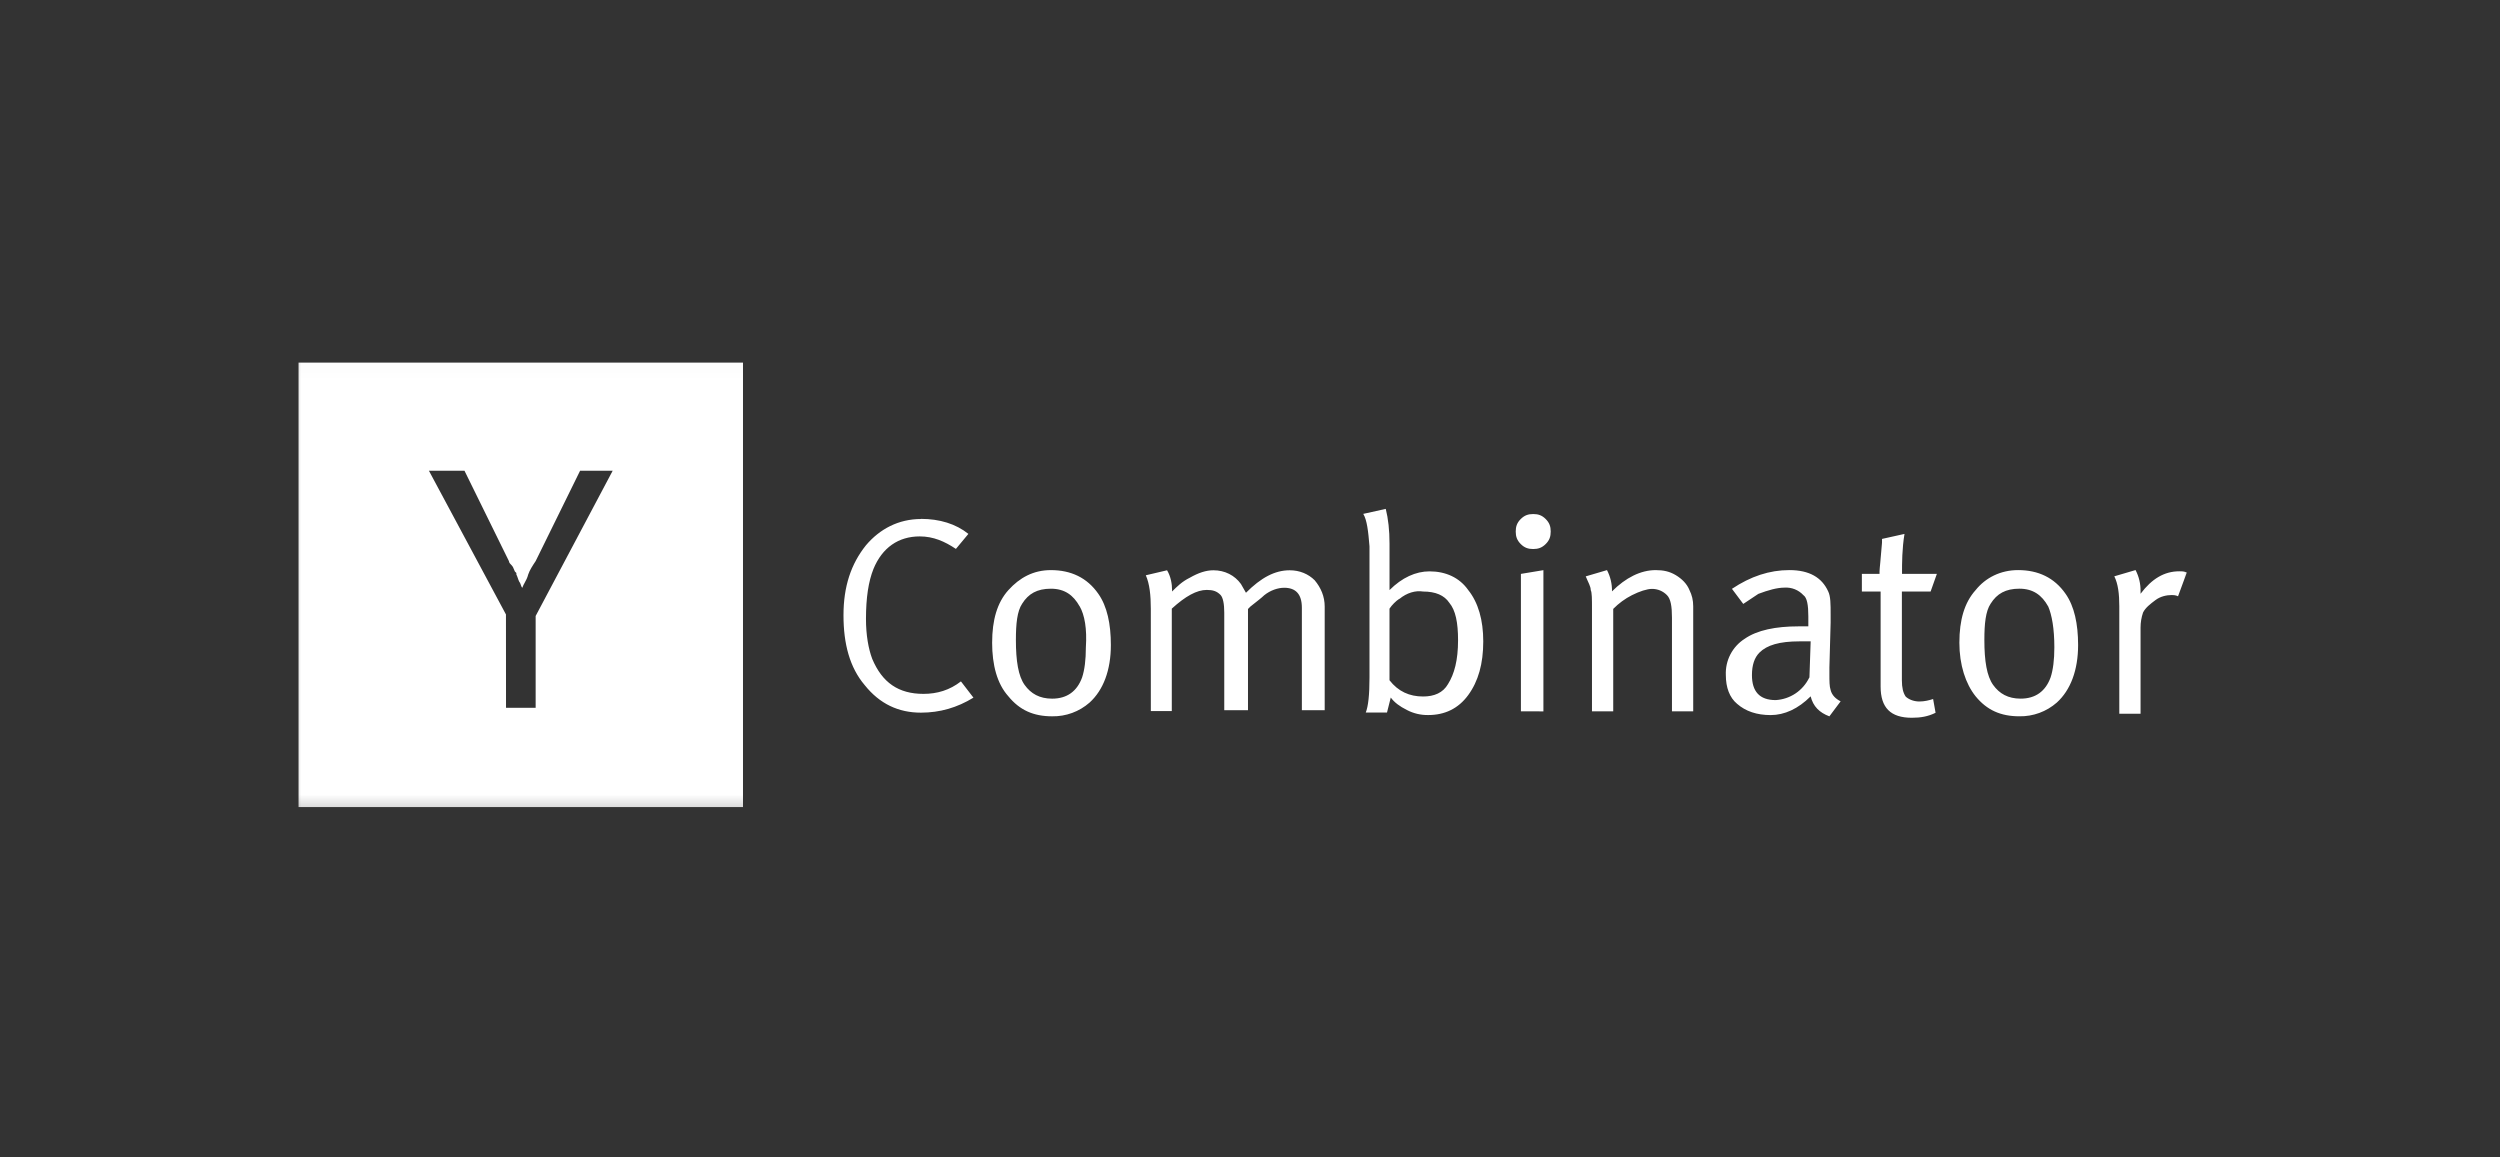 <svg width="162" height="75" viewBox="0 0 162 75" fill="none" xmlns="http://www.w3.org/2000/svg">
<rect x="0" y="0" width="162" height="75" fill="#333333" stroke="none"/>
<mask id="mask0_370_14624" style="mask-type:luminance" maskUnits="userSpaceOnUse" x="18" y="23" width="125" height="30">
<path d="M142.399 23.016H18.769V52.778H142.399V23.016Z" fill="white"/>
</mask>
<g mask="url(#mask0_370_14624)">
<path fill-rule="evenodd" clip-rule="evenodd" d="M48.146 23.497H19.345V52.298H48.146V23.497ZM27.795 30.505L32.786 39.817L32.79 45.867H34.71V39.915L39.701 30.505H37.589L34.709 36.361L34.704 36.368C34.514 36.654 34.324 36.94 34.228 37.226C34.173 37.447 34.086 37.604 34.004 37.753C33.943 37.863 33.885 37.968 33.845 38.09C33.796 38.042 33.772 37.97 33.748 37.898C33.724 37.826 33.7 37.755 33.652 37.706C33.604 37.61 33.58 37.538 33.556 37.466C33.532 37.394 33.508 37.322 33.46 37.226V37.13L33.364 37.033C33.327 36.96 33.304 36.901 33.285 36.85C33.254 36.769 33.231 36.709 33.172 36.65C33.075 36.554 32.979 36.458 32.979 36.361L30.099 30.505H27.795Z" fill="white"/>
<path d="M59.675 33.623C60.889 33.623 61.942 33.947 62.752 34.596L61.943 35.569C61.214 35.083 60.486 34.759 59.596 34.759C58.219 34.759 57.167 35.489 56.601 36.866C56.277 37.675 56.115 38.728 56.115 40.105C56.115 41.158 56.276 42.049 56.521 42.697C57.169 44.235 58.222 44.963 59.84 44.963C60.731 44.963 61.541 44.721 62.269 44.154L63.079 45.207C62.026 45.855 60.904 46.18 59.679 46.18C58.222 46.18 57.007 45.614 56.035 44.399C55.062 43.254 54.658 41.727 54.658 39.866C54.658 38.005 55.144 36.546 56.115 35.333C57.006 34.28 58.222 33.632 59.679 33.632L59.675 33.623ZM64.291 41.639C64.291 40.182 64.615 39.047 65.344 38.239C66.073 37.431 66.964 36.943 68.097 36.943C69.393 36.943 70.444 37.429 71.174 38.482C71.741 39.291 71.984 40.426 71.984 41.802C71.984 43.421 71.498 44.717 70.606 45.526C69.936 46.116 69.07 46.433 68.177 46.417C66.964 46.417 66.071 46.012 65.343 45.121C64.614 44.312 64.29 43.097 64.29 41.639H64.291ZM69.96 39.292C69.554 38.563 68.987 38.148 68.097 38.148C67.208 38.148 66.64 38.472 66.235 39.121C65.911 39.606 65.83 40.416 65.83 41.467C65.83 42.844 65.99 43.814 66.396 44.383C66.802 44.952 67.369 45.273 68.177 45.273C69.15 45.273 69.797 44.788 70.121 43.896C70.281 43.411 70.364 42.752 70.364 41.953C70.444 40.739 70.284 39.846 69.959 39.281L69.96 39.292ZM74.573 39.453C74.573 38.562 74.493 37.833 74.249 37.278L75.626 36.954C75.869 37.359 75.95 37.844 75.95 38.249V38.33C76.274 38.006 76.598 37.682 77.095 37.439C77.661 37.115 78.148 36.954 78.633 36.954C79.362 36.954 80.01 37.278 80.414 37.844C80.495 38.005 80.657 38.249 80.738 38.411C81.711 37.438 82.601 36.954 83.573 36.954C84.221 36.954 84.786 37.196 85.192 37.602C85.598 38.087 85.84 38.655 85.84 39.303V46.022H84.361V39.383C84.361 38.492 83.956 38.087 83.217 38.087C82.811 38.087 82.326 38.247 81.921 38.572C81.76 38.733 81.435 38.978 81.03 39.301L80.87 39.462V46.021H79.332V39.695C79.332 39.129 79.251 38.722 79.089 38.55C78.846 38.308 78.603 38.227 78.198 38.227C77.55 38.227 76.821 38.632 75.932 39.44V46.079H74.574L74.573 39.453ZM88.34 33.299L89.797 32.975C89.958 33.623 90.041 34.352 90.041 35.241V38.237C90.849 37.428 91.741 37.024 92.632 37.024C93.685 37.024 94.576 37.429 95.142 38.237C95.79 39.046 96.115 40.181 96.115 41.557C96.115 43.014 95.792 44.148 95.142 45.039C94.493 45.929 93.604 46.335 92.551 46.335C92.072 46.344 91.598 46.232 91.173 46.011C90.689 45.768 90.365 45.525 90.121 45.201L89.877 46.174H88.501C88.661 45.769 88.743 45.03 88.743 43.908V35.403C88.663 34.43 88.583 33.702 88.338 33.296L88.34 33.299ZM90.687 38.793C90.445 38.953 90.201 39.199 90.039 39.441V44.08C90.606 44.809 91.335 45.133 92.214 45.133C92.944 45.133 93.51 44.89 93.834 44.323C94.239 43.675 94.482 42.785 94.482 41.489C94.482 40.344 94.322 39.545 93.915 39.06C93.591 38.575 93.024 38.331 92.214 38.331C91.729 38.251 91.161 38.411 90.675 38.816L90.687 38.793ZM98.219 34.443C98.219 34.119 98.3 33.877 98.543 33.634C98.787 33.391 99.028 33.31 99.352 33.31C99.676 33.31 99.919 33.39 100.162 33.634C100.405 33.878 100.486 34.119 100.486 34.443C100.486 34.767 100.406 35.01 100.162 35.253C99.918 35.495 99.676 35.577 99.352 35.577C99.028 35.577 98.786 35.496 98.543 35.253C98.301 35.009 98.219 34.767 98.219 34.443ZM98.555 46.094V37.188L100.013 36.946V46.097L98.555 46.094ZM103.16 39.453C103.16 38.805 103.16 38.4 103.08 38.239C103.08 37.996 102.92 37.754 102.756 37.349L104.133 36.943C104.355 37.368 104.466 37.842 104.457 38.321C105.347 37.43 106.319 36.943 107.291 36.943C107.776 36.943 108.182 37.024 108.587 37.267C108.992 37.511 109.316 37.834 109.478 38.24C109.638 38.564 109.72 38.888 109.72 39.294V46.095H108.343V40.023C108.343 39.294 108.263 38.809 108.02 38.566C107.893 38.436 107.742 38.333 107.575 38.263C107.407 38.194 107.228 38.159 107.048 38.16C106.724 38.16 106.238 38.321 105.752 38.566C105.301 38.795 104.892 39.096 104.537 39.456V46.095H103.16V39.453ZM112.959 39.129L112.23 38.156C113.443 37.346 114.659 36.942 115.955 36.942C117.25 36.942 118.061 37.428 118.465 38.319C118.625 38.643 118.625 39.129 118.625 39.858V40.343L118.545 43.259V43.664C118.545 44.149 118.545 44.473 118.625 44.717C118.705 45.041 118.949 45.284 119.273 45.446L118.544 46.419C117.896 46.177 117.49 45.772 117.33 45.123C116.521 45.933 115.629 46.337 114.739 46.337C113.848 46.337 113.119 46.094 112.564 45.608C112.078 45.203 111.834 44.555 111.834 43.745C111.814 43.282 111.914 42.821 112.127 42.409C112.341 41.997 112.659 41.648 113.049 41.398C113.859 40.831 115.073 40.588 116.532 40.588H117.18V39.94C117.18 39.211 117.099 38.727 116.856 38.563C116.702 38.397 116.513 38.268 116.304 38.184C116.094 38.1 115.867 38.064 115.642 38.078C115.157 38.078 114.589 38.238 113.941 38.483L112.968 39.131L112.959 39.129ZM117.251 43.907L117.331 41.56H116.603C115.307 41.56 114.496 41.803 114.011 42.289C113.687 42.613 113.526 43.099 113.526 43.746C113.526 44.8 114.011 45.366 115.064 45.366C115.523 45.34 115.968 45.191 116.35 44.935C116.732 44.678 117.04 44.324 117.239 43.909L117.251 43.907ZM123.243 37.185H125.51L125.104 38.33H123.242V44.08C123.242 44.565 123.322 44.889 123.484 45.133C123.645 45.293 123.97 45.457 124.375 45.457C124.699 45.457 125.023 45.377 125.266 45.296L125.425 46.187C124.941 46.43 124.453 46.511 123.887 46.511C122.51 46.511 121.864 45.863 121.864 44.487V38.333H120.649V37.188H121.794V37.028C121.794 36.868 121.874 36.219 121.954 35.166V34.922L123.411 34.598C123.251 35.571 123.251 36.46 123.251 37.19L123.243 37.185ZM126.968 41.638C126.968 40.181 127.292 39.046 128.021 38.238C128.669 37.429 129.641 36.942 130.774 36.942C132.07 36.942 133.121 37.428 133.851 38.481C134.417 39.29 134.661 40.425 134.661 41.8C134.661 43.42 134.175 44.716 133.283 45.525C132.613 46.114 131.747 46.432 130.854 46.416C129.641 46.416 128.748 46.011 128.019 45.12C127.372 44.311 126.967 43.096 126.967 41.638H126.968ZM132.718 39.291C132.312 38.562 131.744 38.147 130.855 38.147C129.966 38.147 129.398 38.47 128.993 39.12C128.669 39.605 128.587 40.415 128.587 41.466C128.587 42.843 128.748 43.813 129.154 44.382C129.561 44.951 130.127 45.272 130.936 45.272C131.908 45.272 132.555 44.787 132.879 43.895C133.039 43.41 133.122 42.751 133.122 41.952C133.122 40.738 132.962 39.845 132.717 39.28L132.718 39.291ZM137.331 39.289C137.331 38.48 137.251 37.832 137.007 37.345L138.384 36.94C138.605 37.365 138.717 37.838 138.708 38.317V38.477C139.437 37.504 140.247 37.02 141.218 37.02C141.378 37.02 141.542 37.02 141.704 37.1L141.137 38.639C140.977 38.559 140.813 38.559 140.732 38.559C140.408 38.559 140.003 38.639 139.679 38.883C139.355 39.126 139.031 39.368 138.869 39.692C138.763 40.005 138.708 40.333 138.708 40.664V46.25H137.331V39.289Z" fill="white"/>
</g>
</svg>
